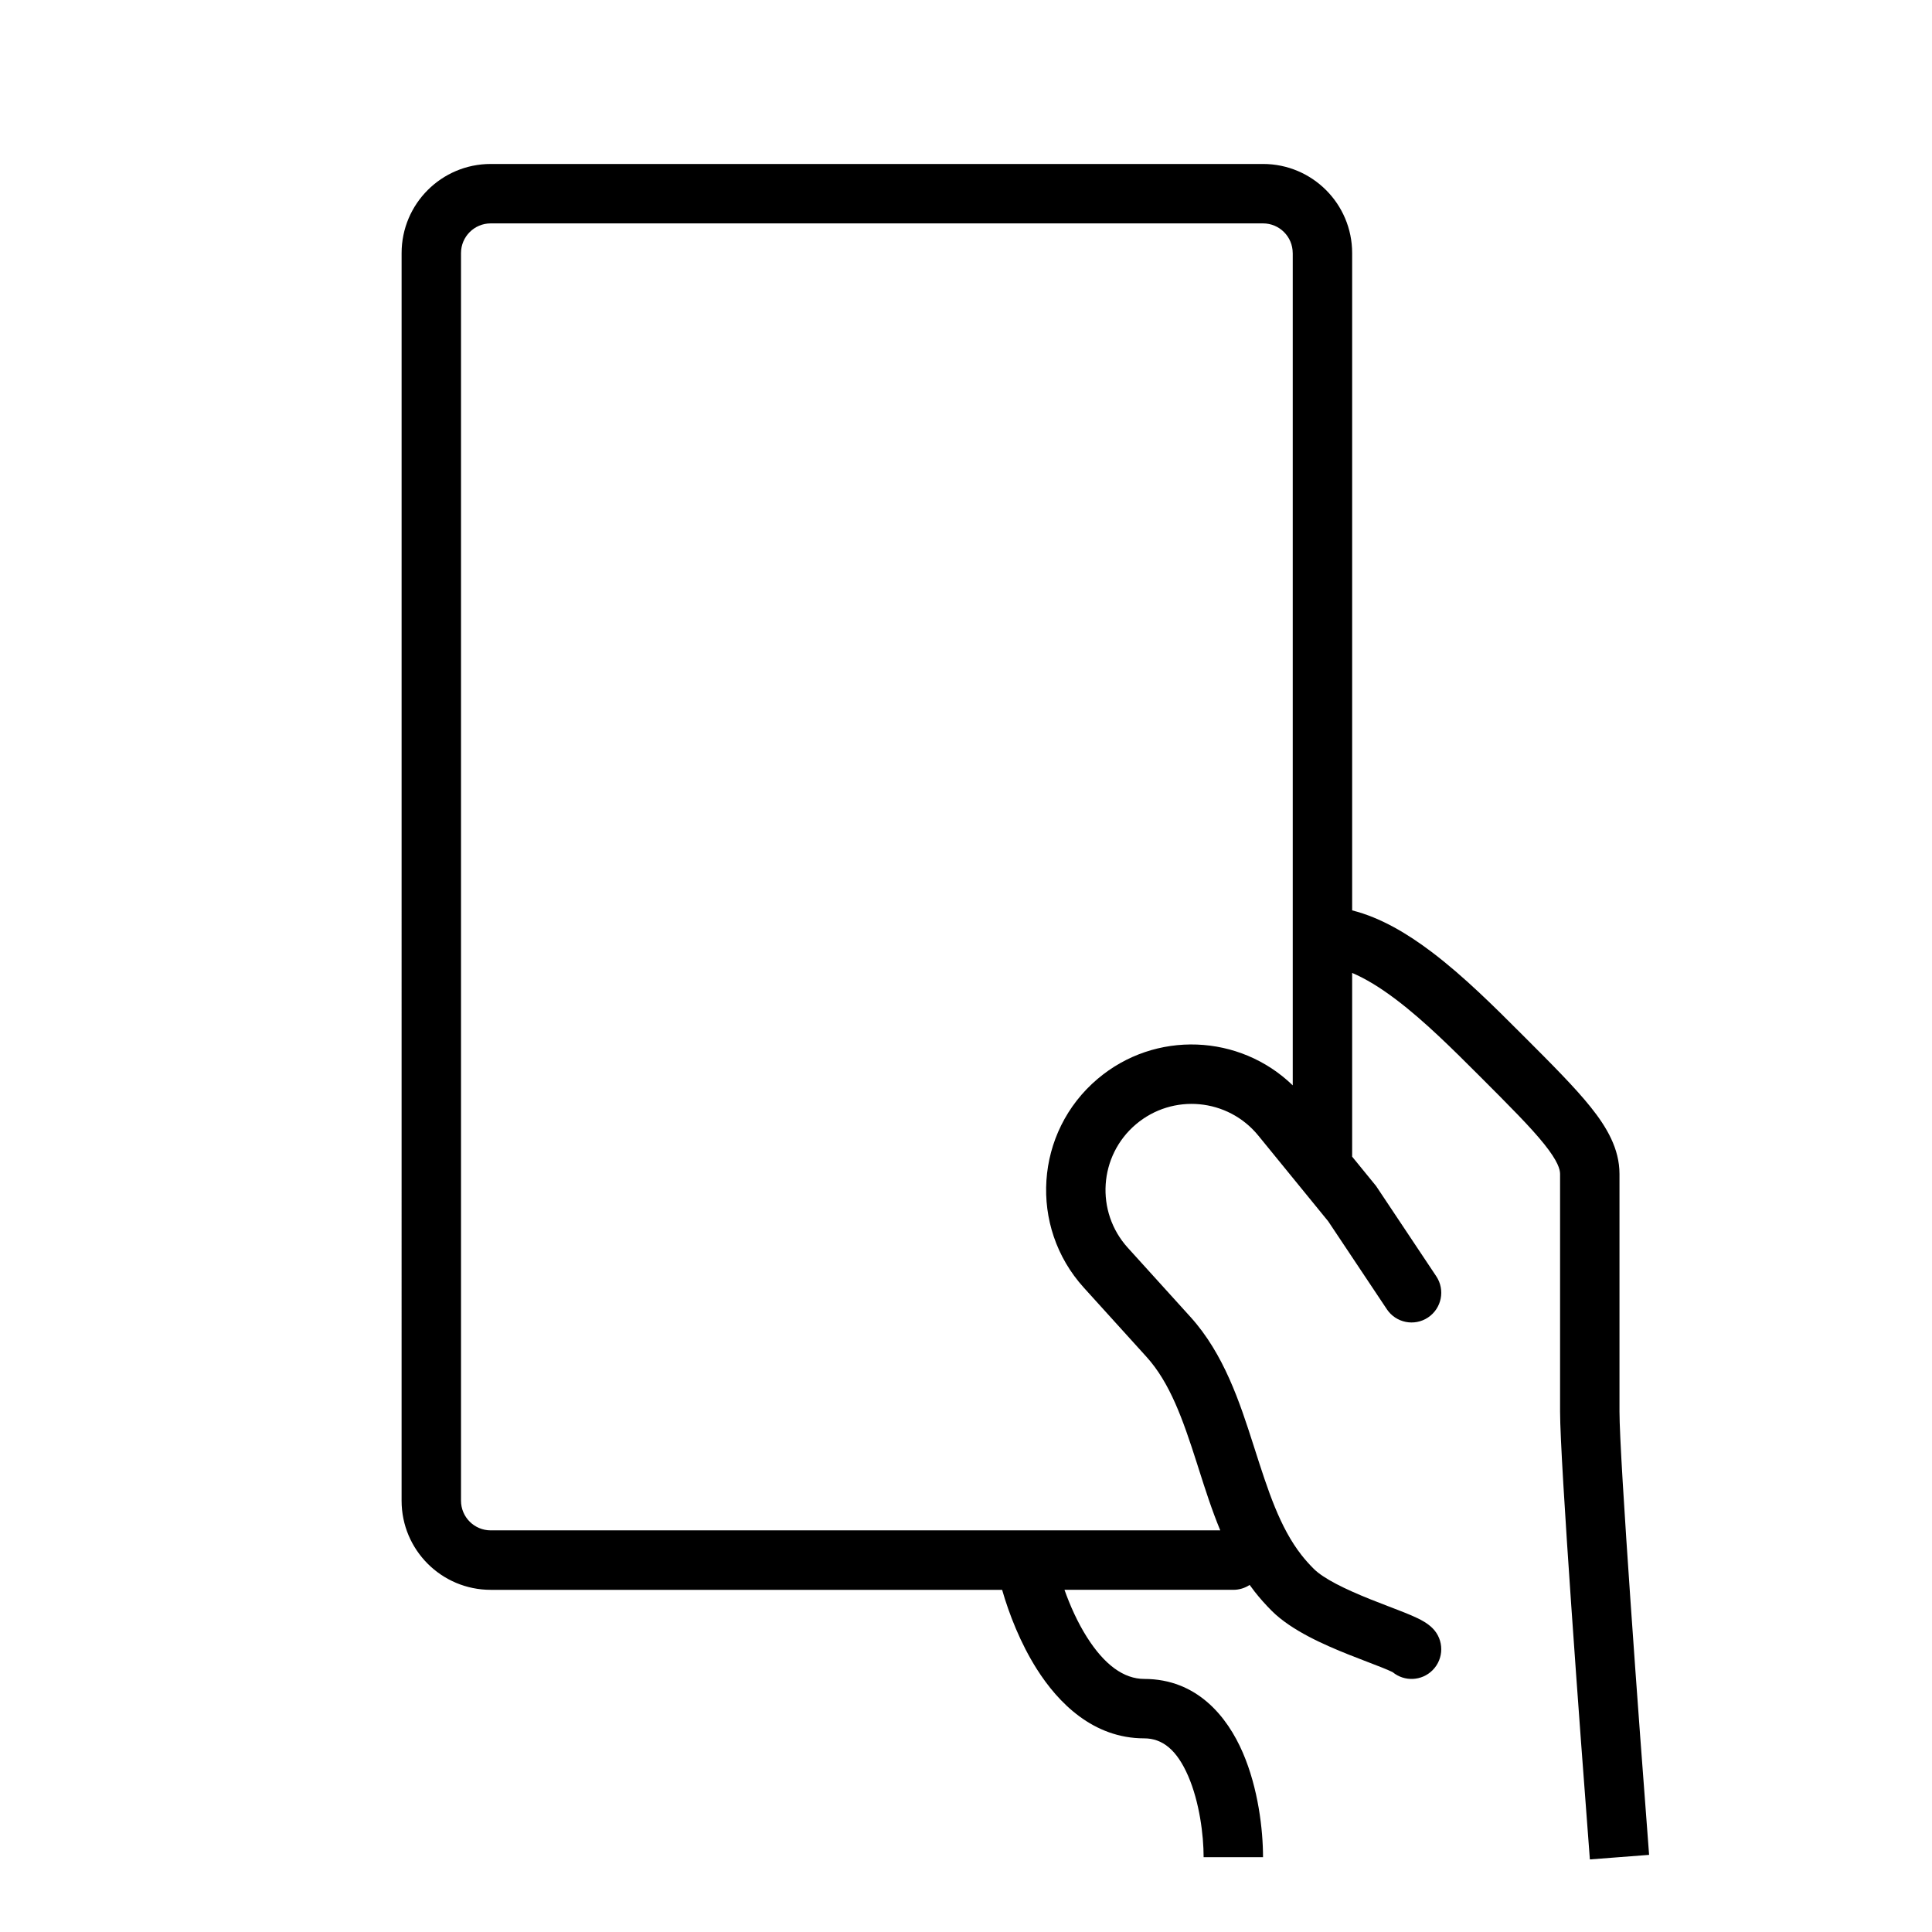 <?xml version="1.0" encoding="UTF-8"?>
<!-- Uploaded to: SVG Repo, www.svgrepo.com, Generator: SVG Repo Mixer Tools -->
<svg fill="#000000" width="800px" height="800px" version="1.1" viewBox="144 144 512 512" xmlns="http://www.w3.org/2000/svg">
 <path d="m250.43 211.07c0-13.043 10.574-23.617 23.617-23.617h204.67c13.043 0 23.617 10.574 23.617 23.617v174.19c7.644 1.914 14.84 6.301 21.113 11.051 8.516 6.441 16.703 14.629 23.625 21.551l0.535 0.531c7.574 7.574 13.734 13.738 17.945 19 4.238 5.297 7.629 11.016 7.629 17.707v62.977c0 12.199 5.203 83.113 7.848 117.48l-15.695 1.207c-2.606-33.859-7.898-105.69-7.898-118.68v-62.977c0-1.176-0.543-3.332-4.176-7.875-3.598-4.496-9.125-10.039-17.133-18.047-7.121-7.121-14.605-14.586-22.176-20.312-4.246-3.211-8.125-5.562-11.617-7.035v48.688l6.34 7.773 15.953 23.93c2.41 3.617 1.434 8.504-2.184 10.918-3.617 2.41-8.504 1.434-10.914-2.184l-15.535-23.301-18.535-22.727c-8.066-9.887-22.672-11.234-32.414-2.992-9.844 8.332-10.828 23.164-2.168 32.723l16.605 18.332c8.879 9.801 13.094 22.715 16.656 33.836l0.27 0.84c3.66 11.434 6.754 21.098 12.504 28.434 0.934 1.195 2.008 2.41 3.242 3.641 2.617 2.617 8.289 5.387 15.07 8.102 1.582 0.633 3.133 1.227 4.629 1.805l0.391 0.145c1.34 0.516 2.656 1.02 3.836 1.492 1.277 0.512 2.559 1.047 3.664 1.586 0.844 0.414 2.547 1.266 3.898 2.617 3.074 3.074 3.074 8.059 0 11.133-2.887 2.887-7.453 3.062-10.547 0.531l-0.254-0.129c-0.574-0.281-1.426-0.645-2.609-1.121-1.086-0.434-2.316-0.906-3.711-1.441l-0.305-0.117c-1.496-0.57-3.141-1.203-4.84-1.883-6.336-2.535-15.098-6.328-20.355-11.582-1.656-1.66-3.156-3.348-4.504-5.066-0.461-0.59-0.91-1.191-1.344-1.797-1.242 0.816-2.731 1.297-4.328 1.297h-44.742c1.477 4.172 3.457 8.598 5.934 12.52 4.664 7.379 9.809 11.094 15.191 11.094 14.039 0 22.035 10.051 26.121 19.512 4.102 9.492 5.367 20.484 5.367 27.723h-15.742c0-5.883-1.098-14.57-4.078-21.48-3-6.941-6.816-10.008-11.668-10.008-13.512 0-22.797-9.406-28.5-18.426-4.301-6.809-7.297-14.477-9.152-20.934h-135.53c-13.043 0-23.617-10.574-23.617-23.617zm236.16 0v220.56c-14.031-13.605-36.422-14.656-51.715-1.711-16.637 14.082-18.301 39.152-3.664 55.309l16.605 18.332c6.234 6.883 9.609 16.449 13.332 28.066l0.594 1.867c1.637 5.133 3.394 10.648 5.641 16.07h-193.34c-4.348 0-7.871-3.523-7.871-7.871v-330.62c0-4.348 3.523-7.871 7.871-7.871h204.67c4.348 0 7.871 3.523 7.871 7.871z" fill-rule="evenodd"/>
</svg>